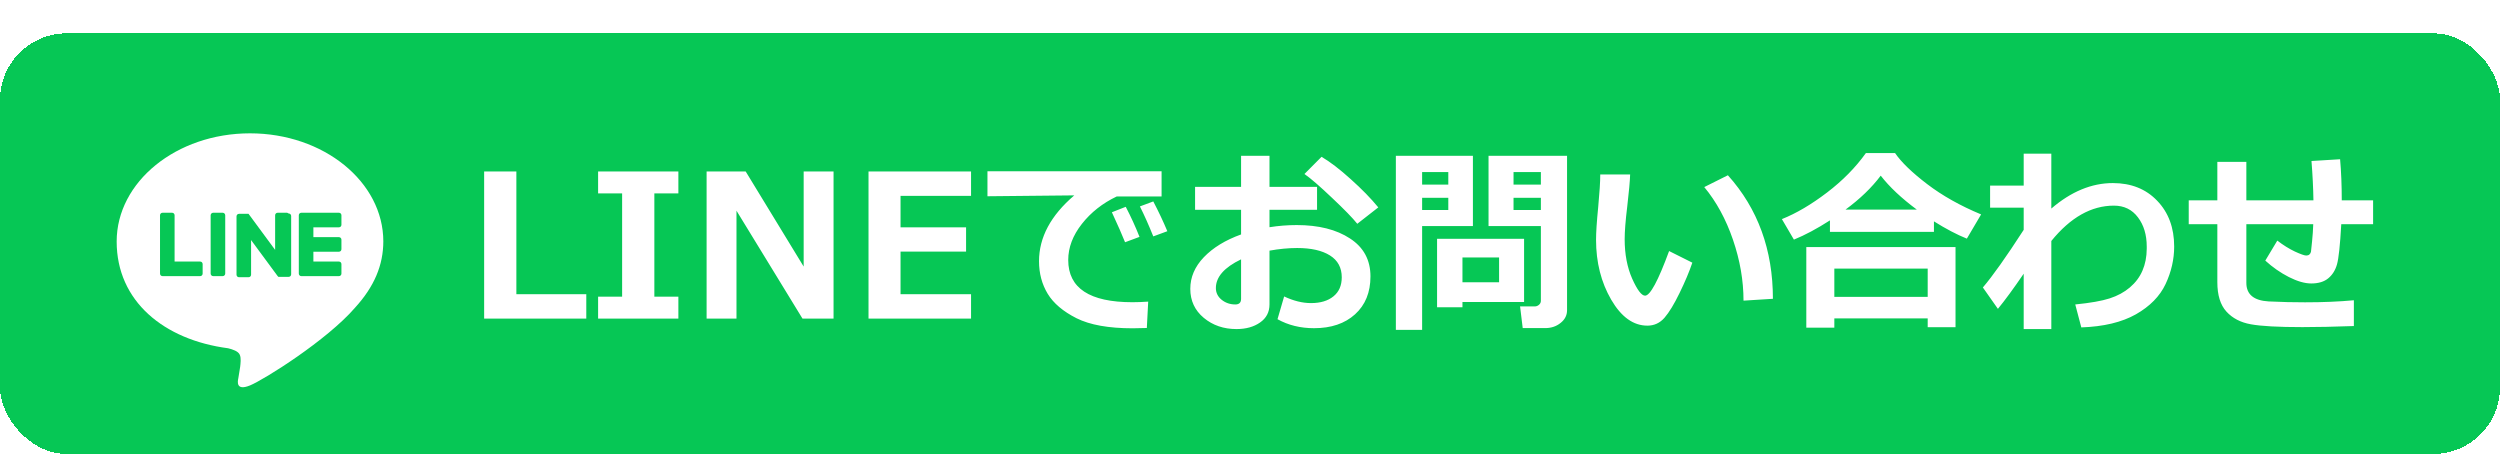<svg width="300" height="55" viewBox="0 0 300 55" fill="none" xmlns="http://www.w3.org/2000/svg">
<g filter="url(#filter0_d_138_1008)">
<rect width="300" height="50.468" rx="8" fill="#06C755" shape-rendering="crispEdges"/>
<path d="M45.999 24.983C45.999 17.814 38.83 12 30 12C21.169 12 14 17.814 14 24.983C14 32.153 19.683 36.786 27.377 37.792C27.901 37.923 28.601 38.142 28.776 38.579C28.951 38.972 28.863 39.628 28.819 40.021C28.819 40.021 28.645 41.158 28.601 41.376C28.513 41.77 28.295 42.95 30 42.251C31.704 41.551 39.224 36.83 42.59 32.94C44.907 30.404 45.999 27.825 45.999 24.94V24.983Z" fill="white"/>
<path d="M40.666 29.136H36.163C35.989 29.136 35.857 29.005 35.857 28.83V21.835C35.857 21.66 35.989 21.529 36.163 21.529H40.666C40.841 21.529 40.972 21.66 40.972 21.835V22.972C40.972 23.147 40.841 23.278 40.666 23.278H37.606V24.458H40.666C40.841 24.458 40.972 24.589 40.972 24.764V25.901C40.972 26.076 40.841 26.207 40.666 26.207H37.606V27.387H40.666C40.841 27.387 40.972 27.518 40.972 27.693V28.83C40.972 29.005 40.841 29.136 40.666 29.136Z" fill="#06C755"/>
<path d="M24.011 29.136C24.186 29.136 24.317 29.005 24.317 28.83V27.693C24.317 27.518 24.186 27.387 24.011 27.387H20.951V21.835C20.951 21.66 20.82 21.529 20.645 21.529H19.508C19.333 21.529 19.202 21.66 19.202 21.835V28.83C19.202 29.005 19.333 29.136 19.508 29.136H24.011Z" fill="#06C755"/>
<path d="M26.721 21.529H25.584C25.415 21.529 25.278 21.666 25.278 21.835V28.83C25.278 28.999 25.415 29.136 25.584 29.136H26.721C26.89 29.136 27.027 28.999 27.027 28.83V21.835C27.027 21.666 26.89 21.529 26.721 21.529Z" fill="#06C755"/>
<path d="M34.458 21.529H33.322C33.147 21.529 33.016 21.66 33.016 21.835V25.988L29.825 21.66H28.688C28.513 21.66 28.382 21.792 28.382 21.966V28.961C28.382 29.136 28.513 29.267 28.688 29.267H29.825C29.999 29.267 30.13 29.136 30.13 28.961V24.808L33.322 29.136C33.322 29.136 33.365 29.179 33.409 29.223C33.409 29.223 33.453 29.223 33.496 29.223H34.633C34.808 29.223 34.939 29.092 34.939 28.917V21.923C34.939 21.748 34.808 21.617 34.633 21.617L34.458 21.529Z" fill="#06C755"/>
<path d="M70.355 34.234H58.097V16.574H61.964V31.305H70.355V34.234ZM81.405 34.234H71.772V31.598H74.655V19.211H71.772V16.574H81.405V19.211H78.522V31.598H81.405V34.234ZM100.026 34.234H96.3L88.378 21.285V34.234H84.792V16.574H89.48L96.44 27.988V16.574H100.026V34.234ZM116.526 34.234H104.222V16.574H116.526V19.504H108.065V23.277H115.929V26.195H108.065V31.305H116.526V34.234ZM137.784 32.195L137.62 35.359C136.769 35.383 136.202 35.395 135.921 35.395C133.038 35.395 130.792 34.992 129.183 34.188C127.573 33.375 126.421 32.398 125.726 31.258C125.03 30.109 124.683 28.805 124.683 27.344C124.683 24.484 126.093 21.852 128.913 19.445L118.495 19.551V16.551H139.39V19.574H134.011C132.315 20.379 130.921 21.477 129.827 22.867C128.733 24.258 128.187 25.703 128.187 27.203C128.187 30.578 130.753 32.266 135.886 32.266C136.479 32.266 137.112 32.242 137.784 32.195ZM140.081 23.746L138.394 24.367C137.847 23.008 137.312 21.809 136.788 20.77L138.394 20.172C139.034 21.398 139.597 22.59 140.081 23.746ZM136.741 24.426L135.007 25.07C134.687 24.258 134.159 23.059 133.425 21.473L135.089 20.816C135.698 21.98 136.249 23.184 136.741 24.426ZM153.3 34.305L154.097 31.574C155.222 32.105 156.296 32.371 157.319 32.371C158.452 32.371 159.351 32.102 160.015 31.562C160.679 31.023 161.011 30.262 161.011 29.277C161.011 28.121 160.538 27.246 159.593 26.652C158.647 26.059 157.335 25.762 155.655 25.762C154.616 25.762 153.511 25.867 152.339 26.078V32.535C152.339 33.457 151.96 34.18 151.202 34.703C150.452 35.227 149.511 35.488 148.378 35.488C146.839 35.488 145.53 35.039 144.452 34.141C143.374 33.242 142.835 32.082 142.835 30.66C142.835 29.262 143.378 27.996 144.464 26.863C145.558 25.723 147.046 24.812 148.929 24.133V21.18H143.409V18.426H148.929V14.699H152.339V18.426H158.046V21.18H152.339V23.266C153.417 23.094 154.507 23.008 155.608 23.008C158.233 23.008 160.362 23.543 161.995 24.613C163.636 25.676 164.456 27.195 164.456 29.172C164.456 31.086 163.839 32.602 162.604 33.719C161.378 34.828 159.737 35.383 157.683 35.383C156.05 35.383 154.589 35.023 153.3 34.305ZM148.929 27.121C146.913 28.09 145.905 29.238 145.905 30.566C145.905 31.129 146.136 31.598 146.597 31.973C147.065 32.348 147.612 32.535 148.237 32.535C148.698 32.535 148.929 32.312 148.929 31.867V27.121ZM165.394 20.887L162.874 22.855C162.312 22.152 161.3 21.113 159.839 19.738C158.386 18.355 157.284 17.402 156.534 16.879L158.585 14.816C159.608 15.418 160.776 16.312 162.089 17.5C163.409 18.68 164.511 19.809 165.394 20.887ZM188.046 33.227C188.046 33.836 187.788 34.344 187.272 34.75C186.765 35.164 186.151 35.371 185.433 35.371H182.726L182.409 32.77H184.167C184.354 32.77 184.522 32.707 184.671 32.582C184.827 32.449 184.905 32.289 184.905 32.102V23.125H178.624V14.699H188.046V33.227ZM181.624 18.156H184.905V16.645H181.624V18.156ZM184.905 19.738H181.624V21.203H184.905V19.738ZM176.749 23.125H170.655V35.582H167.503V14.699H176.749V23.125ZM173.796 18.156V16.645H170.655V18.156H173.796ZM173.796 21.203V19.738H170.655V21.203H173.796ZM175.495 32.242V32.875H172.448V24.66H182.89V32.242H175.495ZM175.495 29.875H179.89V26.898H175.495V29.875ZM203.081 27.52C202.714 28.605 202.202 29.82 201.546 31.164C200.897 32.5 200.296 33.488 199.741 34.129C199.187 34.762 198.503 35.078 197.69 35.078C196.003 35.078 194.554 34.039 193.343 31.961C192.132 29.875 191.526 27.48 191.526 24.777C191.526 23.895 191.612 22.586 191.784 20.852C191.948 19.109 192.03 17.805 192.03 16.938H195.616C195.593 17.727 195.476 19.02 195.265 20.816C195.062 22.48 194.96 23.777 194.96 24.707C194.96 26.504 195.261 28.082 195.862 29.441C196.472 30.801 196.987 31.48 197.409 31.48C198.019 31.48 198.979 29.695 200.292 26.125L203.081 27.52ZM212.749 31.855L209.222 32.078C209.222 29.664 208.8 27.227 207.956 24.766C207.112 22.305 205.964 20.199 204.511 18.449L207.347 17.031C210.948 21.039 212.749 25.98 212.749 31.855ZM232.073 23.828H219.593V22.445C218.038 23.445 216.597 24.215 215.269 24.754L213.827 22.293C215.562 21.598 217.366 20.535 219.241 19.105C221.116 17.676 222.671 16.098 223.905 14.371H227.409C228.151 15.457 229.433 16.695 231.253 18.086C233.073 19.477 235.233 20.691 237.733 21.73L236.022 24.637C234.819 24.152 233.503 23.461 232.073 22.562V23.828ZM221.456 21.156H230.022C228.171 19.781 226.726 18.422 225.687 17.078C224.608 18.516 223.198 19.875 221.456 21.156ZM231.323 34.211H220.12V35.324H216.757V25.645H234.663V35.266H231.323V34.211ZM220.12 31.621H231.323V28.234H220.12V31.621ZM242.843 28.844C241.64 30.609 240.608 32.016 239.749 33.062L237.944 30.496C239.108 29.137 240.741 26.832 242.843 23.582V20.922H238.812V18.273H242.843V14.441H246.159V21.027C248.534 18.988 250.995 17.969 253.542 17.969C255.737 17.969 257.511 18.676 258.862 20.09C260.222 21.504 260.901 23.336 260.901 25.586C260.901 27.117 260.558 28.617 259.87 30.086C259.183 31.547 257.995 32.758 256.308 33.719C254.62 34.672 252.437 35.195 249.757 35.289L249.03 32.535C250.835 32.355 252.21 32.113 253.155 31.809C254.101 31.504 254.909 31.066 255.581 30.496C256.261 29.918 256.765 29.246 257.093 28.48C257.429 27.707 257.601 26.832 257.608 25.855V25.586C257.608 24.18 257.257 23.012 256.554 22.082C255.851 21.145 254.89 20.676 253.671 20.676C250.96 20.676 248.456 22.09 246.159 24.918V35.488H242.843V28.844ZM282.464 35.125C280.065 35.211 278.007 35.254 276.288 35.254C273.397 35.254 271.335 35.141 270.101 34.914C268.874 34.695 267.897 34.188 267.171 33.391C266.444 32.594 266.081 31.418 266.081 29.863V22.902H262.647V20.043H266.081V15.426H269.562V20.043H277.612C277.589 18.559 277.511 16.984 277.378 15.32L280.812 15.109C280.944 16.602 281.011 18.246 281.011 20.043H284.772V22.902H280.952C280.812 25.418 280.64 27.027 280.437 27.73C280.241 28.426 279.894 28.98 279.394 29.395C278.894 29.809 278.214 30.016 277.354 30.016C276.573 30.016 275.675 29.758 274.659 29.242C273.651 28.727 272.71 28.07 271.835 27.273L273.276 24.871C273.987 25.418 274.69 25.855 275.386 26.184C276.081 26.504 276.534 26.664 276.745 26.664C276.909 26.664 277.038 26.621 277.132 26.535C277.233 26.441 277.296 26.328 277.319 26.195C277.343 26.055 277.386 25.645 277.448 24.965C277.519 24.285 277.565 23.598 277.589 22.902H269.562V29.945C269.562 31.328 270.456 32.07 272.245 32.172L272.608 32.184C273.819 32.246 275.151 32.277 276.604 32.277C278.761 32.277 280.714 32.195 282.464 32.031V35.125Z" fill="white"/>
</g>
<defs>
<filter id="filter0_d_138_1008" x="0" y="0" width="300" height="54.468" filterUnits="userSpaceOnUse" color-interpolation-filters="sRGB">
<feFlood flood-opacity="0" result="BackgroundImageFix"/>
<feColorMatrix in="SourceAlpha" type="matrix" values="0 0 0 0 0 0 0 0 0 0 0 0 0 0 0 0 0 0 127 0" result="hardAlpha"/>
<feOffset dy="4"/>
<feComposite in2="hardAlpha" operator="out"/>
<feColorMatrix type="matrix" values="0 0 0 0 0 0 0 0 0 0.616 0 0 0 0 0.522 0 0 0 1 0"/>
<feBlend mode="normal" in2="BackgroundImageFix" result="effect1_dropShadow_138_1008"/>
<feBlend mode="normal" in="SourceGraphic" in2="effect1_dropShadow_138_1008" result="shape"/>
</filter>
</defs>
</svg>
